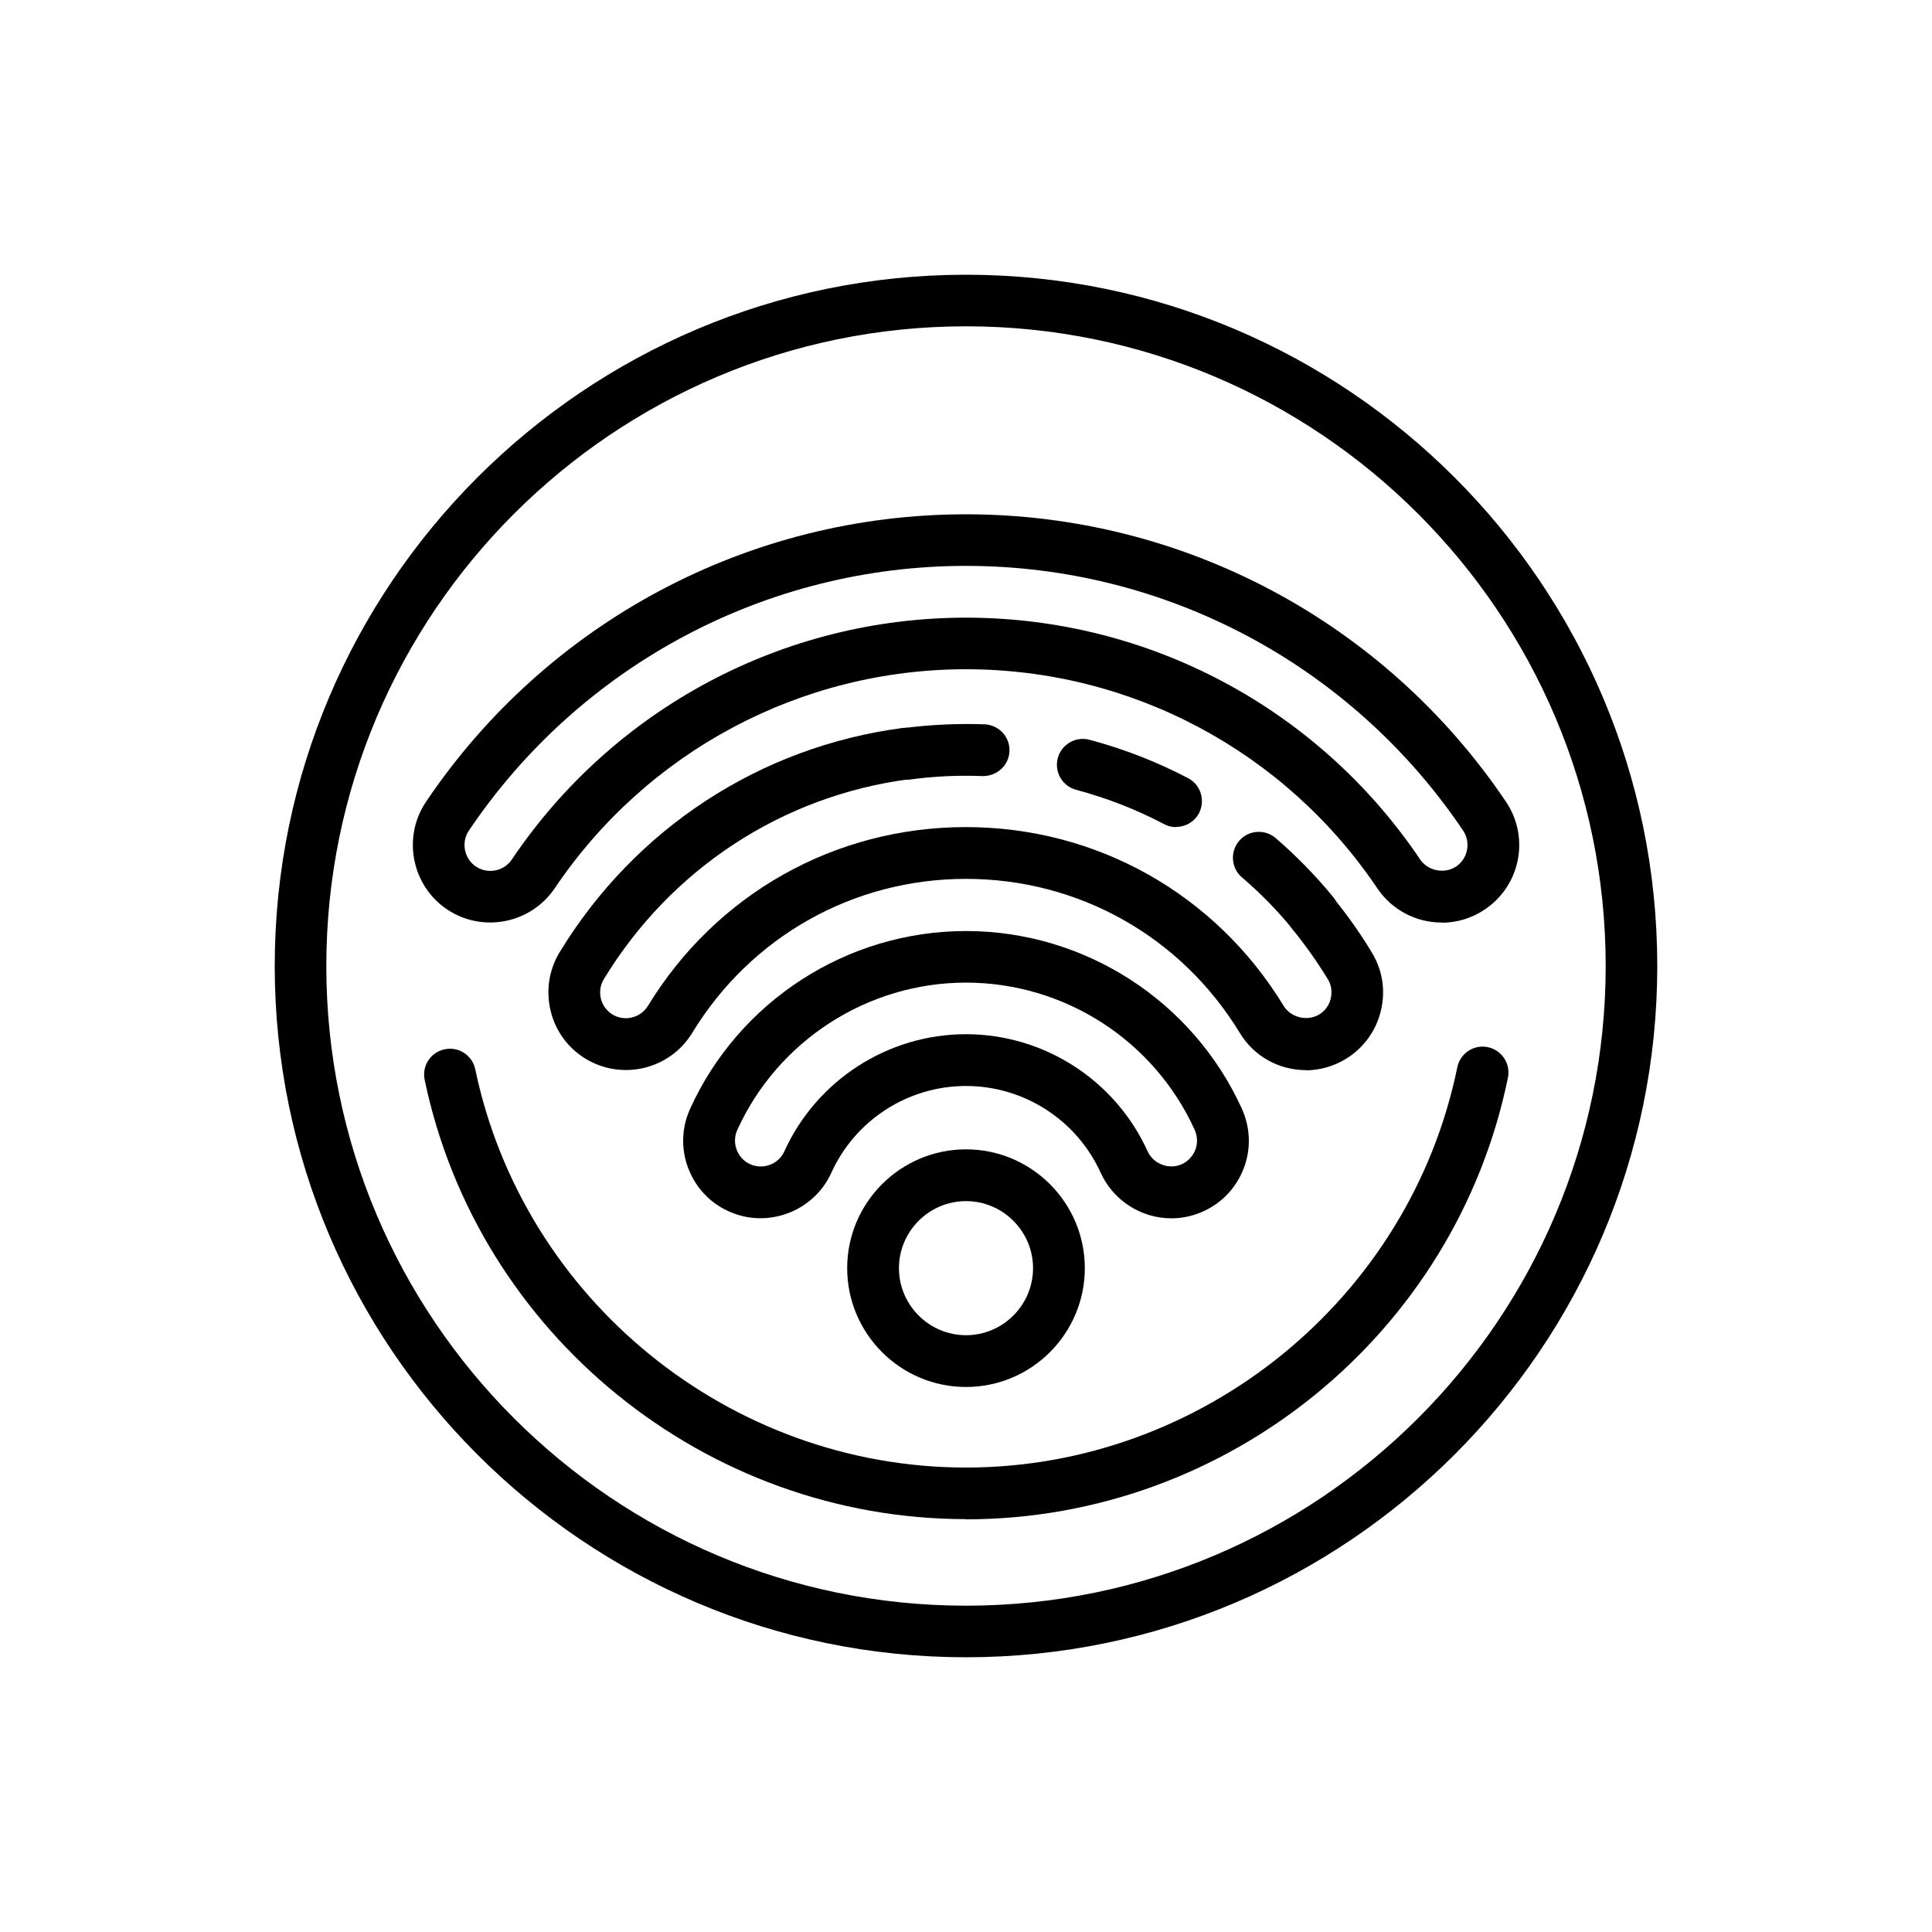 <?xml version="1.0" encoding="UTF-8"?>
<svg id="Livello_1" data-name="Livello 1" xmlns="http://www.w3.org/2000/svg" version="1.1" viewBox="0 0 100 100">
  <defs>
    <style>
      .cls-1 {
        fill: #000;
        stroke-width: 0px;
      }
    </style>
  </defs>
  <path class="cls-1" d="M50,85.78c-19.73,0-35.78-16.05-35.78-35.78S30.27,14.22,50,14.22s35.78,16.05,35.78,35.78-16.05,35.78-35.78,35.78ZM50,16.89c-18.25,0-33.11,14.85-33.11,33.11s14.85,33.11,33.11,33.11,33.11-14.85,33.11-33.11-14.85-33.11-33.11-33.11Z"/>
  <path class="cls-1" d="M50,78.63c-13.48,0-25.27-9.56-28.02-22.74-.15-.72.31-1.43,1.04-1.58.72-.15,1.43.31,1.58,1.04,2.5,11.94,13.18,20.61,25.4,20.61s22.97-8.71,25.43-20.72c.15-.72.85-1.19,1.58-1.04.72.15,1.19.86,1.04,1.58-2.71,13.25-14.51,22.86-28.05,22.86Z"/>
  <path class="cls-1" d="M74.62,47.75c-1.34,0-2.58-.66-3.33-1.77-4.78-7.1-12.74-11.34-21.29-11.34s-16.51,4.24-21.29,11.34c-1.24,1.83-3.74,2.32-5.57,1.09-1.84-1.24-2.32-3.74-1.09-5.57,6.28-9.32,16.72-14.88,27.95-14.88s21.67,5.56,27.95,14.88c1.24,1.84.75,4.33-1.09,5.57-.67.45-1.44.69-2.24.69ZM50,31.97c9.44,0,18.23,4.68,23.51,12.52.4.59,1.26.76,1.86.36.61-.41.77-1.25.36-1.86-5.78-8.58-15.4-13.7-25.73-13.7s-19.95,5.12-25.73,13.7c-.41.61-.25,1.45.36,1.86.61.41,1.45.25,1.86-.36,5.28-7.84,14.07-12.52,23.51-12.52Z"/>
  <path class="cls-1" d="M67.6,55.39c-1.41,0-2.7-.72-3.43-1.93-3.04-4.99-8.34-7.97-14.17-7.97s-11.13,2.98-14.17,7.97c-1.15,1.89-3.63,2.49-5.52,1.34-.92-.56-1.56-1.44-1.81-2.48-.25-1.04-.09-2.12.47-3.04,3.9-6.4,10.37-10.63,17.75-11.6.73-.09,1.4.42,1.5,1.15.1.73-.42,1.4-1.15,1.5-6.57.86-12.33,4.63-15.81,10.34-.19.31-.24.66-.16,1.01.08.35.3.64.6.83.63.38,1.45.18,1.84-.45,3.53-5.79,9.68-9.25,16.45-9.25s12.92,3.46,16.45,9.25c.37.61,1.22.82,1.84.45.31-.19.52-.48.6-.83.08-.35.03-.71-.16-1.01-.55-.9-1.16-1.76-1.82-2.57-.47-.57-.39-1.41.18-1.88.57-.47,1.41-.39,1.88.19.74.9,1.43,1.87,2.04,2.88.56.92.73,1.99.47,3.04-.25,1.04-.9,1.92-1.81,2.48-.63.38-1.35.59-2.09.59Z"/>
  <path class="cls-1" d="M46.9,40.35c-.66,0-1.24-.49-1.32-1.16-.1-.73.42-1.4,1.15-1.5,1.39-.18,2.83-.25,4.23-.2.74.03,1.32.65,1.29,1.39-.03.74-.65,1.3-1.39,1.29-1.26-.05-2.54.01-3.78.18-.06,0-.12.01-.18.01Z"/>
  <path class="cls-1" d="M60.86,42.81c-.21,0-.42-.05-.62-.16-1.44-.76-2.97-1.35-4.54-1.77-.71-.19-1.14-.92-.95-1.64.19-.71.92-1.14,1.64-.95,1.77.47,3.49,1.14,5.11,1.99.65.34.9,1.15.56,1.81-.24.45-.7.71-1.18.71Z"/>
  <path class="cls-1" d="M67.95,48.6c-.39,0-.77-.17-1.03-.49-.8-.98-1.69-1.89-2.64-2.7-.56-.48-.62-1.33-.14-1.89.48-.56,1.33-.62,1.89-.14,1.07.92,2.06,1.94,2.96,3.03.47.57.39,1.41-.19,1.88-.25.2-.55.3-.85.3Z"/>
  <path class="cls-1" d="M60.63,63.06c-1.57,0-3.01-.93-3.66-2.36-1.24-2.73-3.97-4.49-6.97-4.49s-5.73,1.76-6.97,4.49c-.91,2.01-3.3,2.91-5.31,2-.98-.44-1.72-1.24-2.1-2.24-.38-1-.34-2.1.1-3.07,2.54-5.59,8.14-9.2,14.28-9.2s11.74,3.61,14.28,9.2c.44.98.48,2.07.1,3.07-.38,1-1.12,1.8-2.1,2.24-.53.24-1.08.36-1.66.36ZM50,53.53c4.04,0,7.73,2.38,9.4,6.06.29.65,1.1.97,1.77.67.32-.15.57-.41.7-.75.13-.33.11-.7-.03-1.02-2.1-4.64-6.75-7.63-11.84-7.63s-9.74,3-11.84,7.63c-.3.67,0,1.47.67,1.77s1.47,0,1.77-.67c1.67-3.68,5.36-6.06,9.4-6.06Z"/>
  <path class="cls-1" d="M50,71.79c-3.39,0-6.15-2.76-6.15-6.15s2.76-6.15,6.15-6.15,6.15,2.76,6.15,6.15-2.76,6.15-6.15,6.15ZM50,62.17c-1.91,0-3.47,1.56-3.47,3.47s1.56,3.47,3.47,3.47,3.47-1.56,3.47-3.47-1.56-3.47-3.47-3.47Z"/>
</svg>